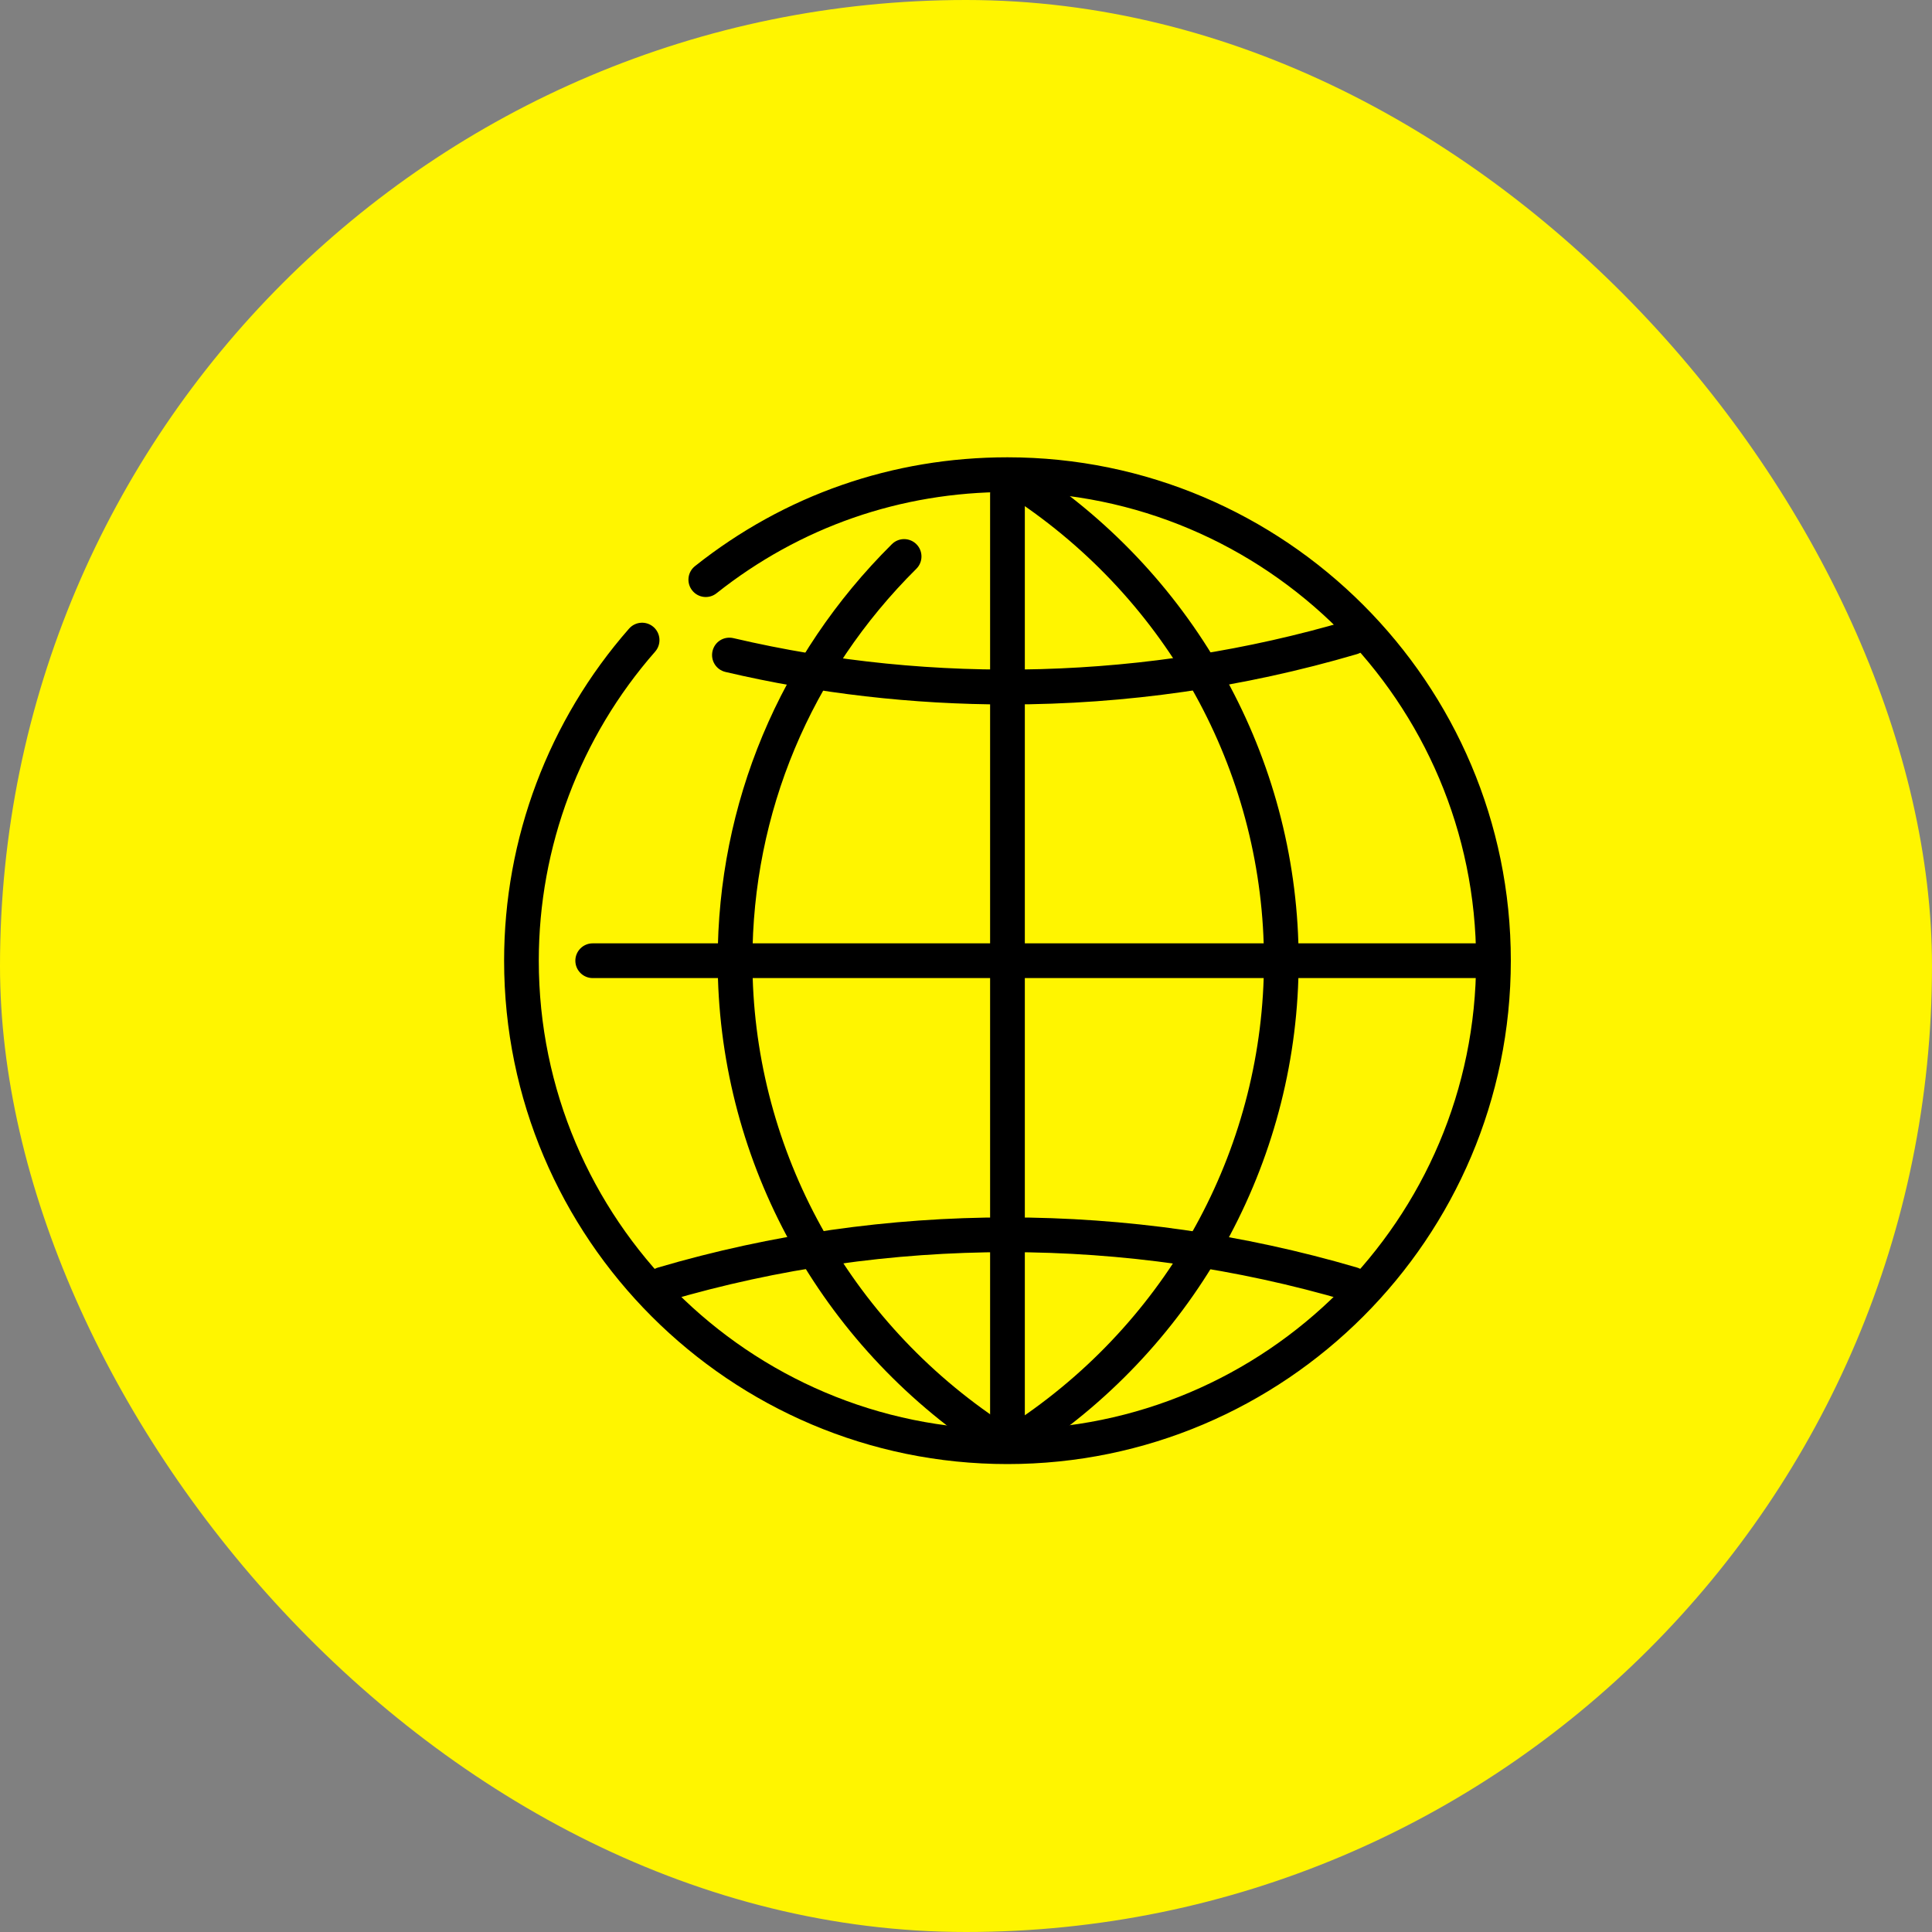<svg width="40" height="40" viewBox="0 0 40 40" fill="none" xmlns="http://www.w3.org/2000/svg">
<rect x="0" y="0" width="40" height="40" fill="#808080" stroke="none"/>
<rect width="40" height="40" rx="20" fill="#FFF500"/>
<path d="M20.858 14.585C18.892 14.585 16.927 14.359 15.02 13.912C14.826 13.866 14.707 13.674 14.752 13.48C14.797 13.287 14.985 13.167 15.184 13.212C19.348 14.188 23.773 14.065 27.89 12.854C28.085 12.799 28.282 12.906 28.337 13.097C28.393 13.288 28.284 13.487 28.094 13.543C25.743 14.234 23.308 14.585 20.858 14.585Z" fill="black"/>
<path d="M27.992 26.948C27.959 26.948 27.925 26.943 27.89 26.933C23.32 25.588 18.398 25.588 13.827 26.933C13.634 26.986 13.436 26.88 13.381 26.69C13.325 26.498 13.433 26.299 13.624 26.243C18.328 24.859 23.39 24.859 28.095 26.243C28.285 26.299 28.393 26.498 28.337 26.69C28.291 26.847 28.148 26.948 27.992 26.948Z" fill="black"/>
<path d="M20.419 30.022C20.349 30.022 20.279 30.002 20.216 29.959C16.862 27.67 14.859 23.906 14.859 19.89C14.859 16.637 16.14 13.574 18.465 11.267C18.607 11.125 18.835 11.128 18.974 11.268C19.114 11.409 19.112 11.637 18.972 11.776C16.784 13.948 15.578 16.829 15.578 19.89C15.578 23.668 17.463 27.211 20.622 29.366C20.786 29.477 20.828 29.701 20.716 29.865C20.646 29.967 20.533 30.022 20.419 30.022Z" fill="black"/>
<path d="M21.328 30.022C21.214 30.022 21.101 29.967 21.031 29.865C20.92 29.701 20.961 29.477 21.125 29.366C24.284 27.211 26.169 23.668 26.169 19.89C26.169 16.113 24.284 12.57 21.125 10.415C20.961 10.304 20.92 10.079 21.031 9.915C21.143 9.752 21.367 9.711 21.531 9.821C24.885 12.111 26.887 15.875 26.887 19.89C26.887 23.906 24.885 27.67 21.531 29.959C21.469 30.001 21.398 30.022 21.328 30.022Z" fill="black"/>
<path d="M20.858 29.915C20.66 29.915 20.499 29.754 20.499 29.555V10.225C20.499 10.027 20.66 9.866 20.858 9.866C21.057 9.866 21.218 10.027 21.218 10.225V29.555C21.218 29.754 21.057 29.915 20.858 29.915Z" fill="black"/>
<path d="M30.883 20.25H12.271C12.073 20.25 11.912 20.089 11.912 19.89C11.912 19.692 12.073 19.531 12.271 19.531H30.884C31.082 19.531 31.243 19.692 31.243 19.89C31.243 20.089 31.082 20.25 30.883 20.25Z" fill="black"/>
<path d="M20.858 30.312C15.112 30.312 10.437 25.637 10.437 19.89C10.437 17.36 11.355 14.917 13.024 13.015C13.155 12.866 13.381 12.851 13.531 12.982C13.68 13.113 13.695 13.34 13.565 13.49C12.011 15.26 11.155 17.534 11.155 19.89C11.155 25.241 15.508 29.593 20.858 29.593C26.209 29.593 30.561 25.241 30.561 19.89C30.561 14.54 26.209 10.187 20.858 10.187C18.646 10.187 16.563 10.912 14.836 12.282C14.681 12.406 14.455 12.381 14.331 12.224C14.208 12.069 14.234 11.843 14.39 11.72C16.245 10.247 18.482 9.468 20.858 9.468C26.605 9.468 31.28 14.144 31.28 19.89C31.28 25.637 26.605 30.312 20.858 30.312Z" fill="black"/>
</svg>
